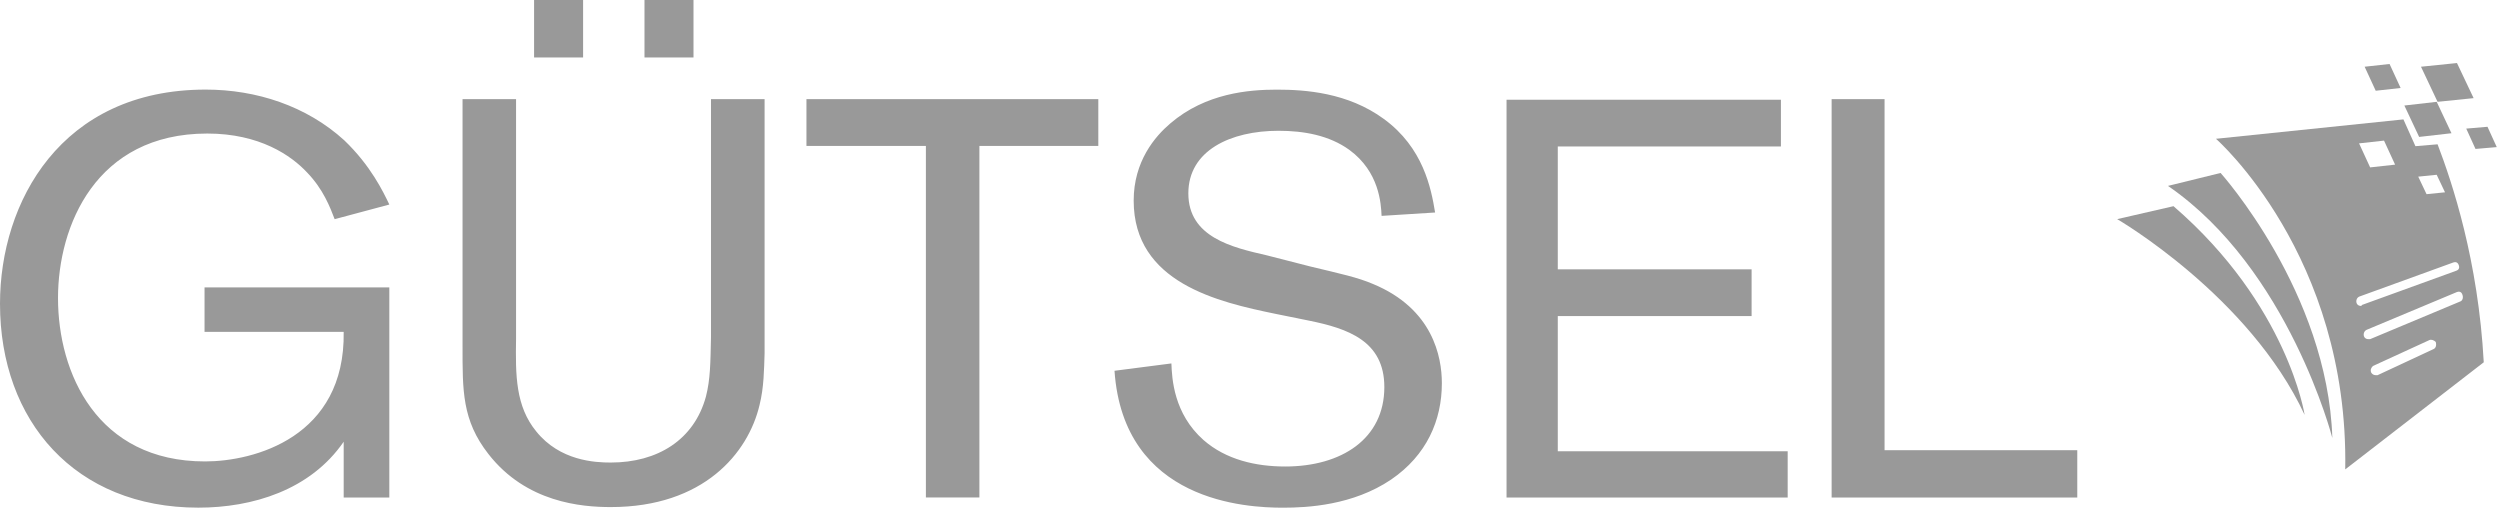 <svg width="562" height="115" viewBox="0 0 562 115" fill="none" xmlns="http://www.w3.org/2000/svg">
<g clip-path="url(#clip0_642_5601)">
<path d="M423.66 22.29H411.75V111.84H466.97V101.2H423.65V22.29H423.66ZM393.76 71.06V60.54H350.19V32.93H400.35V22.42H338.67V111.84H401.87V101.45H350.19V71.05H393.76V71.06ZM294.23 72.07C302.97 73.84 311.2 76.63 311.2 87.01C311.2 98.66 301.57 104.87 288.91 104.87C282.32 104.87 275.61 103.35 270.55 98.92C263.84 92.97 263.46 85.11 263.33 81.7L250.54 83.35C252.57 112.86 280.3 114.13 288.41 114.13C293.86 114.13 304.12 113.62 312.73 107.8C320.71 102.35 324.13 94.5 324.13 86.14C324.13 80.19 322.1 69.42 308.68 63.85C305.13 62.33 301.46 61.57 294.62 59.92L284.74 57.39C277.01 55.62 267.14 53.34 267.14 43.46C267.14 33.83 276.64 29.4 287.4 29.4C293.1 29.4 298.8 30.41 303.36 33.71C310.07 38.65 310.45 45.74 310.58 48.53L322.61 47.77C321.72 42.32 319.95 33.2 311.09 26.74C302.98 20.79 293.36 20.15 287.02 20.15C280.81 20.15 271.06 20.91 263.08 27.75C259.66 30.66 254.85 36.24 254.85 45.1C254.85 63.59 273.85 67.9 286.77 70.56L294.23 72.07ZM246.9 32.8V22.29H181.29V32.8H208.14V111.83H220.17V32.8H246.9ZM144.88 12.92H155.9V0H144.88V12.92ZM120.06 12.92H131.08V0H120.06V12.92ZM159.83 22.29V75.86C159.7 81.56 159.7 85.23 158.69 89.16C156.03 98.91 147.8 103.98 137.29 103.98C133.74 103.98 125.89 103.6 120.57 97.01C115.88 91.31 115.88 84.34 116.01 76.11V22.29H103.98V77.76C103.98 87.77 103.85 94.48 109.81 102.08C118.3 112.97 130.71 113.99 137.3 113.99C158.2 113.99 168.2 101.83 170.74 91.07C171.75 87.02 171.75 83.09 171.88 79.42V22.29H159.83ZM45.98 64.6V74.6H77.26C77.64 98.29 57.12 103.73 46.1 103.73C21.78 103.73 13.04 83.84 13.04 67C13.04 50.79 21.53 30.02 46.6 30.02C58.38 30.02 65.47 34.96 69.02 38.76C72.69 42.56 74.21 46.61 75.23 49.27L87.52 45.98C86.13 43.07 83.34 37.24 77.39 31.54C68.9 23.81 57.63 20.14 46.23 20.14C13.68 20.14 0 45.47 0 68.27C0 94.74 16.97 114.12 44.58 114.12C56.74 114.12 69.78 110.19 77.26 99.3V111.84H87.52V64.6H45.98Z" fill="#999999"/>
<path d="M524.309 98.46C524.309 98.46 514.549 60.47 487.359 41.79L499.189 38.88C499.189 38.88 523.269 65.66 524.309 98.46Z" fill="#999999"/>
<path d="M518.081 93.27C518.081 93.27 514.341 68.57 488.601 46.35L475.941 49.26C475.941 49.26 505.621 66.49 518.081 93.27Z" fill="#999999"/>
<path d="M551.09 29.95L543.82 30.78L540.5 23.72L547.77 22.89L551.09 29.95Z" fill="#999999"/>
<path d="M556.068 22.06L547.968 22.89L544.238 15L552.328 14.17L556.068 22.06Z" fill="#999999"/>
<path d="M554.41 28.91L556.49 33.48L561.27 33.07L559.19 28.5L554.41 28.91ZM531.57 15L534.06 20.4L539.66 19.78L537.17 14.38L531.57 15Z" fill="#999999"/>
<path d="M553.158 67.73L532.808 76.24H532.398C531.778 76.24 531.358 75.82 531.358 75.2C531.358 74.78 531.568 74.37 531.978 74.16L552.318 65.65C552.938 65.44 553.358 65.65 553.558 66.27C553.788 66.9 553.578 67.53 553.158 67.73ZM546.938 78.53L534.478 84.34H534.068C533.658 84.34 533.238 84.13 533.028 83.72C532.818 83.1 533.028 82.68 533.448 82.27L546.108 76.46C546.518 76.25 547.148 76.46 547.558 76.87C547.768 77.7 547.558 78.32 546.938 78.53ZM530.738 68.77C530.118 68.77 529.698 68.35 529.698 67.73C529.698 67.31 529.908 66.9 530.318 66.69L551.488 59.01C552.108 58.8 552.528 59.01 552.738 59.63C552.948 60.25 552.738 60.67 552.118 60.88L530.948 68.56C530.948 68.77 530.738 68.77 530.738 68.77ZM535.928 31.61L538.418 37.01L532.808 37.63L530.318 32.23L535.928 31.61ZM547.768 39.29L549.638 43.23L545.488 43.65L543.618 39.71L547.768 39.29ZM547.968 32.44L542.988 32.86L540.288 26.84L498.148 31.2C498.148 31.2 528.038 57.36 527.208 105.52C527.208 105.52 547.348 89.95 558.348 81.44C557.108 58.6 551.298 41.16 547.968 32.44Z" fill="#999999"/>
</g>
<defs>
<clipPath id="clip0_642_5601">
<rect width="561.26" height="114.12" fill="white"/>
</clipPath>
</defs>
</svg>
